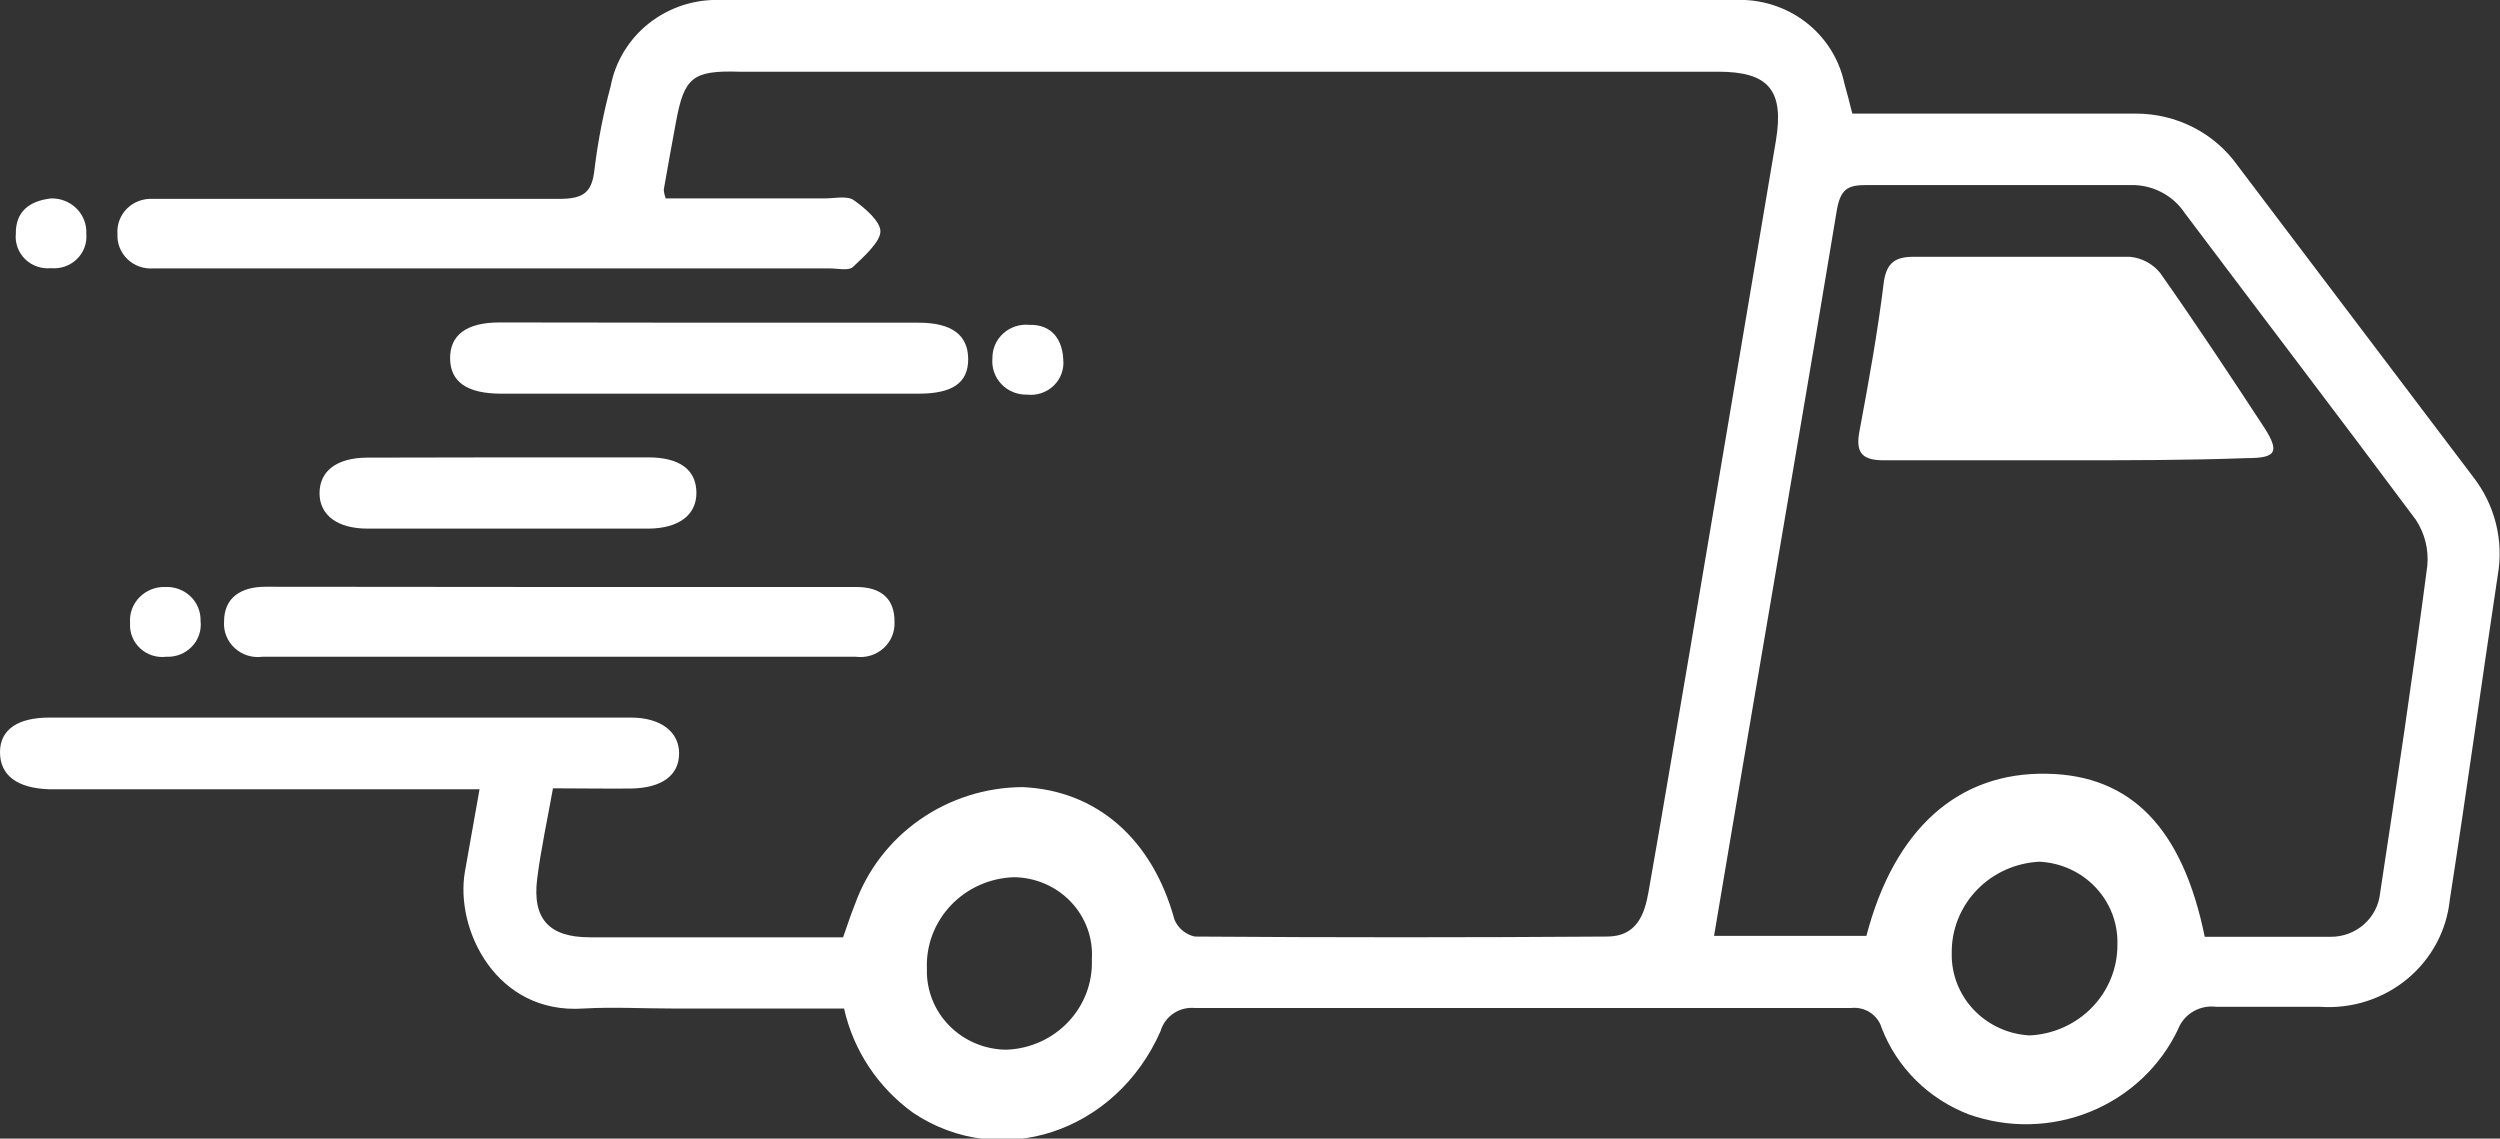 <svg width="101" height="46" viewBox="0 0 101 46" fill="none" xmlns="http://www.w3.org/2000/svg">
<rect x="0" y="0" width="101" height="46" fill="#333333" stroke="none"/>
<g clip-path="url(#clip0_12_82)">
<path d="M22.34 31.848C22.11 33.139 21.851 34.314 21.701 35.508C21.501 37.133 22.19 37.867 23.829 37.867C27.216 37.867 30.613 37.867 34.06 37.867C34.23 37.397 34.369 36.956 34.539 36.536C35.031 35.16 35.945 33.966 37.156 33.118C38.366 32.27 39.815 31.809 41.303 31.799C44.3 31.926 46.559 33.893 47.448 37.152C47.518 37.322 47.629 37.473 47.772 37.593C47.915 37.712 48.084 37.796 48.267 37.837C53.822 37.876 59.374 37.876 64.922 37.837C66.121 37.837 66.441 36.947 66.601 36.027C67.18 32.758 67.72 29.479 68.279 26.239C69.438 19.382 70.594 12.531 71.746 5.686C72.086 3.65 71.456 2.897 69.418 2.897H29.863C27.975 2.838 27.645 3.141 27.316 4.893C27.146 5.813 26.976 6.743 26.816 7.663C26.826 7.784 26.853 7.902 26.896 8.016H33.31C33.71 8.016 34.219 7.898 34.489 8.084C34.949 8.407 35.598 8.965 35.568 9.376C35.538 9.787 34.919 10.355 34.459 10.785C34.279 10.952 33.85 10.844 33.53 10.844H6.794C6.594 10.844 6.394 10.844 6.194 10.844C6.003 10.858 5.811 10.832 5.63 10.768C5.45 10.703 5.286 10.602 5.149 10.47C5.012 10.339 4.905 10.18 4.835 10.005C4.766 9.83 4.735 9.642 4.746 9.454C4.731 9.267 4.758 9.078 4.824 8.902C4.889 8.725 4.993 8.564 5.127 8.43C5.261 8.296 5.423 8.191 5.602 8.123C5.781 8.055 5.973 8.025 6.165 8.035C6.764 8.035 7.363 8.035 7.963 8.035C12.839 8.035 17.714 8.035 22.58 8.035C23.579 8.035 23.919 7.781 24.019 6.831C24.156 5.705 24.373 4.59 24.668 3.494C24.857 2.484 25.412 1.574 26.23 0.932C27.049 0.29 28.076 -0.041 29.124 -0H70.088C71.115 -0.048 72.127 0.266 72.939 0.885C73.751 1.505 74.309 2.388 74.514 3.376C74.624 3.748 74.713 4.12 74.833 4.59H82.826C83.985 4.59 85.144 4.59 86.303 4.59C87.105 4.591 87.895 4.78 88.606 5.143C89.318 5.506 89.929 6.031 90.389 6.675L99.911 19.261C100.348 19.82 100.663 20.462 100.834 21.146C101.006 21.829 101.032 22.541 100.91 23.235C100.251 27.61 99.651 31.985 98.972 36.35C98.845 37.594 98.229 38.742 97.254 39.549C96.278 40.357 95.02 40.761 93.746 40.676C92.348 40.676 90.949 40.676 89.55 40.676C89.224 40.631 88.891 40.697 88.608 40.862C88.324 41.028 88.107 41.283 87.992 41.586C87.276 43.09 86.012 44.277 84.447 44.913C82.882 45.549 81.131 45.587 79.539 45.021C78.737 44.713 78.01 44.244 77.404 43.644C76.798 43.044 76.327 42.326 76.022 41.537C75.948 41.277 75.781 41.053 75.552 40.904C75.323 40.755 75.046 40.691 74.773 40.724C65.941 40.724 57.112 40.724 48.287 40.724C47.979 40.693 47.67 40.768 47.414 40.939C47.158 41.109 46.972 41.362 46.888 41.654C45.08 45.765 40.394 47.292 36.897 44.962C35.472 43.936 34.478 42.437 34.1 40.744H27.166C25.967 40.744 24.768 40.676 23.569 40.744C20.052 40.989 18.374 37.553 18.783 35.214L19.373 31.887H1.998C0.689 31.848 0 31.319 0 30.389C0 29.459 0.739 28.99 1.998 28.99H25.487C26.686 28.99 27.436 29.557 27.436 30.438C27.436 31.319 26.746 31.838 25.487 31.857C24.458 31.867 23.419 31.848 22.34 31.848ZM89.071 37.847C90.809 37.847 92.488 37.847 94.156 37.847C94.652 37.85 95.131 37.672 95.5 37.348C95.869 37.025 96.102 36.578 96.154 36.095C96.824 31.691 97.483 27.287 98.063 22.863C98.126 22.21 97.964 21.555 97.603 21.003C94.496 16.834 91.359 12.723 88.261 8.603C88.021 8.242 87.69 7.949 87.299 7.752C86.909 7.554 86.472 7.46 86.033 7.477C82.477 7.477 78.92 7.477 75.363 7.477C74.633 7.477 74.364 7.663 74.214 8.456C73.065 15.405 71.856 22.383 70.677 29.361C70.198 32.161 69.728 34.96 69.248 37.808H75.403C76.532 33.482 79.12 31.182 82.706 31.26C86.093 31.319 88.181 33.462 89.071 37.847ZM85.544 38.141C85.566 37.294 85.249 36.471 84.661 35.85C84.073 35.228 83.261 34.856 82.397 34.813C81.433 34.859 80.525 35.269 79.863 35.957C79.202 36.645 78.838 37.558 78.85 38.503C78.83 39.349 79.148 40.17 79.735 40.791C80.323 41.412 81.134 41.785 81.997 41.831C82.956 41.785 83.859 41.379 84.52 40.697C85.181 40.016 85.547 39.11 85.544 38.17V38.141ZM44.111 38.757C44.138 38.334 44.077 37.91 43.931 37.511C43.786 37.112 43.559 36.746 43.265 36.436C42.97 36.126 42.614 35.877 42.219 35.706C41.823 35.535 41.396 35.444 40.964 35.439C40.483 35.455 40.011 35.563 39.573 35.758C39.136 35.953 38.742 36.231 38.416 36.576C38.089 36.921 37.834 37.326 37.668 37.767C37.502 38.209 37.427 38.678 37.447 39.149C37.435 39.57 37.509 39.989 37.664 40.383C37.819 40.776 38.053 41.134 38.352 41.438C38.651 41.741 39.008 41.983 39.403 42.15C39.798 42.316 40.224 42.404 40.654 42.408C41.126 42.392 41.59 42.284 42.019 42.092C42.449 41.899 42.835 41.625 43.156 41.286C43.478 40.947 43.727 40.549 43.891 40.115C44.055 39.681 44.129 39.22 44.111 38.757Z" fill="white"/>
<path d="M22.61 23.715H34.599C35.598 23.715 36.148 24.194 36.138 25.124C36.148 25.322 36.114 25.52 36.038 25.704C35.962 25.887 35.845 26.052 35.696 26.187C35.547 26.321 35.37 26.422 35.177 26.482C34.984 26.542 34.78 26.559 34.579 26.533H10.601C10.399 26.56 10.195 26.542 10.001 26.482C9.808 26.421 9.631 26.319 9.483 26.184C9.334 26.048 9.219 25.881 9.144 25.696C9.07 25.511 9.038 25.312 9.052 25.114C9.052 24.135 9.741 23.705 10.73 23.705L22.61 23.715Z" fill="white"/>
<path d="M28.605 13.037H37.117C38.466 13.037 39.115 13.546 39.115 14.514C39.115 15.483 38.456 15.904 37.117 15.904H20.252C18.863 15.904 18.194 15.425 18.184 14.485C18.174 13.546 18.833 13.027 20.182 13.027L28.605 13.037Z" fill="white"/>
<path d="M20.452 18.478C22.36 18.478 24.278 18.478 26.187 18.478C27.476 18.478 28.125 18.987 28.135 19.898C28.145 20.808 27.416 21.346 26.207 21.356H14.847C13.628 21.356 12.909 20.808 12.909 19.927C12.909 19.046 13.578 18.498 14.827 18.488L20.452 18.478Z" fill="white"/>
<path d="M42.962 14.681C42.959 14.861 42.917 15.039 42.84 15.202C42.763 15.366 42.651 15.512 42.513 15.631C42.375 15.75 42.212 15.839 42.037 15.893C41.861 15.947 41.676 15.964 41.493 15.943C41.299 15.948 41.107 15.913 40.928 15.84C40.749 15.766 40.589 15.657 40.456 15.518C40.324 15.379 40.224 15.214 40.161 15.035C40.099 14.855 40.076 14.664 40.094 14.475C40.091 14.287 40.128 14.1 40.203 13.926C40.279 13.752 40.391 13.597 40.533 13.469C40.675 13.341 40.843 13.245 41.025 13.185C41.208 13.126 41.402 13.105 41.593 13.125C42.432 13.105 42.962 13.643 42.962 14.681Z" fill="white"/>
<path d="M2.068 8.016C2.259 8.012 2.449 8.046 2.626 8.117C2.802 8.187 2.962 8.293 3.095 8.427C3.229 8.561 3.332 8.721 3.399 8.896C3.467 9.071 3.497 9.258 3.487 9.445C3.504 9.632 3.479 9.821 3.413 9.998C3.347 10.175 3.242 10.335 3.105 10.468C2.969 10.601 2.805 10.702 2.624 10.766C2.443 10.829 2.249 10.852 2.058 10.835C1.867 10.853 1.675 10.829 1.494 10.766C1.313 10.703 1.149 10.601 1.014 10.468C0.878 10.335 0.774 10.174 0.709 9.997C0.645 9.821 0.621 9.632 0.639 9.445C0.629 8.544 1.189 8.114 2.068 8.016Z" fill="white"/>
<path d="M6.674 23.714C6.862 23.705 7.049 23.734 7.225 23.799C7.401 23.864 7.561 23.964 7.695 24.093C7.829 24.221 7.935 24.376 8.005 24.547C8.075 24.718 8.109 24.901 8.103 25.085C8.125 25.272 8.105 25.461 8.045 25.64C7.985 25.819 7.886 25.983 7.754 26.12C7.623 26.258 7.463 26.366 7.285 26.438C7.108 26.509 6.916 26.541 6.724 26.533C6.532 26.557 6.338 26.538 6.154 26.48C5.97 26.421 5.802 26.323 5.662 26.193C5.521 26.062 5.412 25.904 5.342 25.727C5.272 25.551 5.242 25.362 5.255 25.173C5.24 24.983 5.265 24.793 5.33 24.613C5.395 24.434 5.498 24.27 5.632 24.133C5.765 23.995 5.928 23.887 6.107 23.814C6.287 23.742 6.48 23.708 6.674 23.714Z" fill="white"/>
<path d="M83.536 18.596C81.058 18.596 78.54 18.596 76.112 18.596C75.263 18.596 74.963 18.322 75.113 17.47C75.493 15.444 75.862 13.399 76.112 11.353C76.232 10.6 76.592 10.374 77.311 10.374C80.219 10.374 83.136 10.374 86.043 10.374C86.283 10.396 86.516 10.465 86.727 10.578C86.938 10.691 87.124 10.845 87.272 11.03C88.721 13.085 90.11 15.19 91.489 17.294C92.108 18.273 91.948 18.508 90.769 18.508C88.401 18.596 85.924 18.596 83.536 18.596Z" fill="white"/>
</g>
<defs>
<clipPath id="clip0_12_82">
<rect width="101" height="46" fill="white"/>
</clipPath>
</defs>
</svg>
